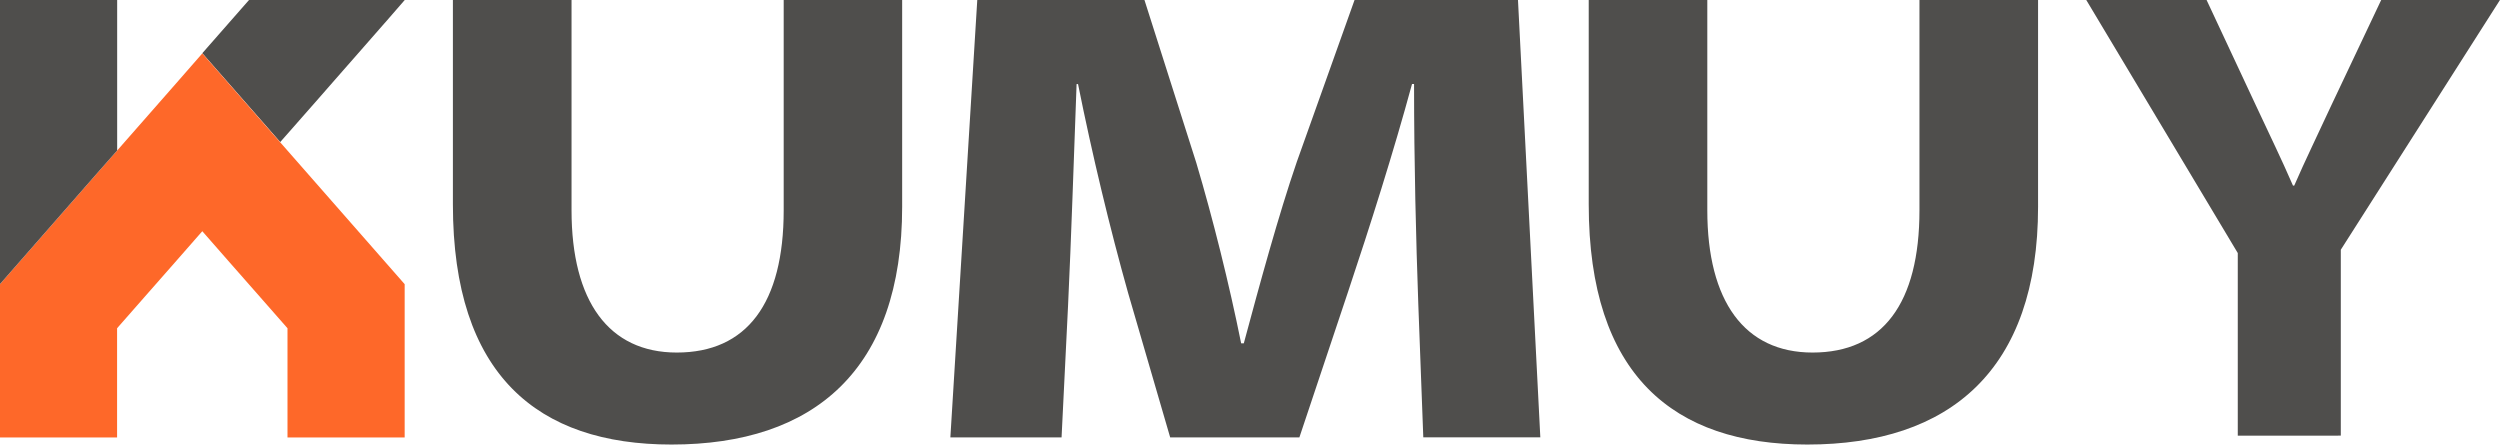 <svg id="logo" xmlns="http://www.w3.org/2000/svg" width="128.6" height="22.869" viewBox="0 0 128.6 22.869">
  <g id="Grupo_2" data-name="Grupo 2" transform="translate(23.3 0)">
    <g id="Grupo_1" data-name="Grupo 1" transform="translate(0)">
      <path id="Caminho_1" data-name="Caminho 1" d="M321.016,474.183V485c0,4.787-1.9,7.318-5.5,7.318-3.5,0-5.413-2.64-5.413-7.318V474.183H304V484.7c0,8.78,4.363,12.35,11.246,12.35,7.342,0,11.864-3.846,11.864-12.237V474.183Z" transform="translate(-304.003 -474.183)" fill="#4f4e4c"/>
    </g>
  </g>
  <g id="Grupo_4" data-name="Grupo 4" transform="translate(48.891 0)">
    <g id="Grupo_3" data-name="Grupo 3">
      <path id="Caminho_2" data-name="Caminho 2" d="M480.5,474.183h-8.407l-2.971,8.329c-.941,2.741-1.913,6.307-2.726,9.333h-.136c-.615-3.056-1.458-6.432-2.306-9.282l-2.668-8.38h-8.6l-1.384,22.5h5.72l.334-6.782c.163-3.43.3-7.653.439-11.394h.074c.723,3.6,1.637,7.415,2.582,10.768l2.158,7.408h6.646l2.5-7.478c1.132-3.387,2.349-7.217,3.294-10.7h.105c0,4.114.1,7.972.218,11.316l.257,6.859h6.02Z" transform="translate(-451.306 -474.183)" fill="#4f4e4c"/>
    </g>
  </g>
  <g id="Grupo_6" data-name="Grupo 6" transform="translate(81.723 0)">
    <g id="Grupo_5" data-name="Grupo 5" transform="translate(0)">
      <path id="Caminho_3" data-name="Caminho 3" d="M657.3,474.183V485c0,4.787-1.9,7.318-5.5,7.318-3.5,0-5.413-2.64-5.413-7.318V474.183h-6.1V484.7c0,8.78,4.363,12.35,11.246,12.35,7.342,0,11.868-3.846,11.868-12.237V474.183Z" transform="translate(-640.286 -474.183)" fill="#4f4e4c"/>
    </g>
  </g>
  <g id="Grupo_9" data-name="Grupo 9" transform="translate(10.41)">
    <g id="Grupo_8" data-name="Grupo 8" transform="translate(0)">
      <g id="Grupo_7" data-name="Grupo 7">
        <path id="Caminho_4" data-name="Caminho 4" d="M240.213,474.183l-1,1.151-.043.047-1.54,1.758-.366.416-.9,1.027-.506.579-1.583,1.8-.467.529-.992-1.132L229.8,476.92l1.979-2.255.366-.416.058-.066Z" transform="translate(-229.803 -474.183)" fill="#4f4e4c"/>
      </g>
    </g>
  </g>
  <g id="Grupo_10" data-name="Grupo 10" transform="translate(0 2.738)">
    <path id="Caminho_5" data-name="Caminho 5" d="M190.7,501.82v7.886h-6.027v-5.619l-1.369-1.559-1.583-1.8-1.431-1.633-1.046,1.194-.385.439-1.583,1.8-1.369,1.559v5.619h-6.027V501.82l5.145-5.872.883-1v0l1.369-1.559,1.641-1.87,1.357-1.552.016-.019,3.014,3.441.992,1.132Z" transform="translate(-169.884 -489.94)" fill="#fe6829"/>
  </g>
  <g id="Grupo_12" data-name="Grupo 12">
    <g id="Grupo_11" data-name="Grupo 11" transform="translate(0)">
      <path id="Caminho_6" data-name="Caminho 6" d="M175.911,474.183v7.742l-.883,1-5.145,5.872V474.183Z" transform="translate(-169.884 -474.183)" fill="#4f4e4c"/>
    </g>
  </g>
  <g id="Grupo_14" data-name="Grupo 14" transform="translate(107.317 0)">
    <g id="Grupo_13" data-name="Grupo 13">
      <path id="Caminho_7" data-name="Caminho 7" d="M795.405,496.593V487.2l-7.794-13.018H793.8l2.53,5.409c.776,1.665,1.292,2.706,1.914,4.138h.066c.575-1.325,1.171-2.533,1.9-4.112l2.573-5.435h6.11l-8.188,12.848v9.562Z" transform="translate(-787.611 -474.183)" fill="#4f4e4c"/>
    </g>
  </g>
</svg>
